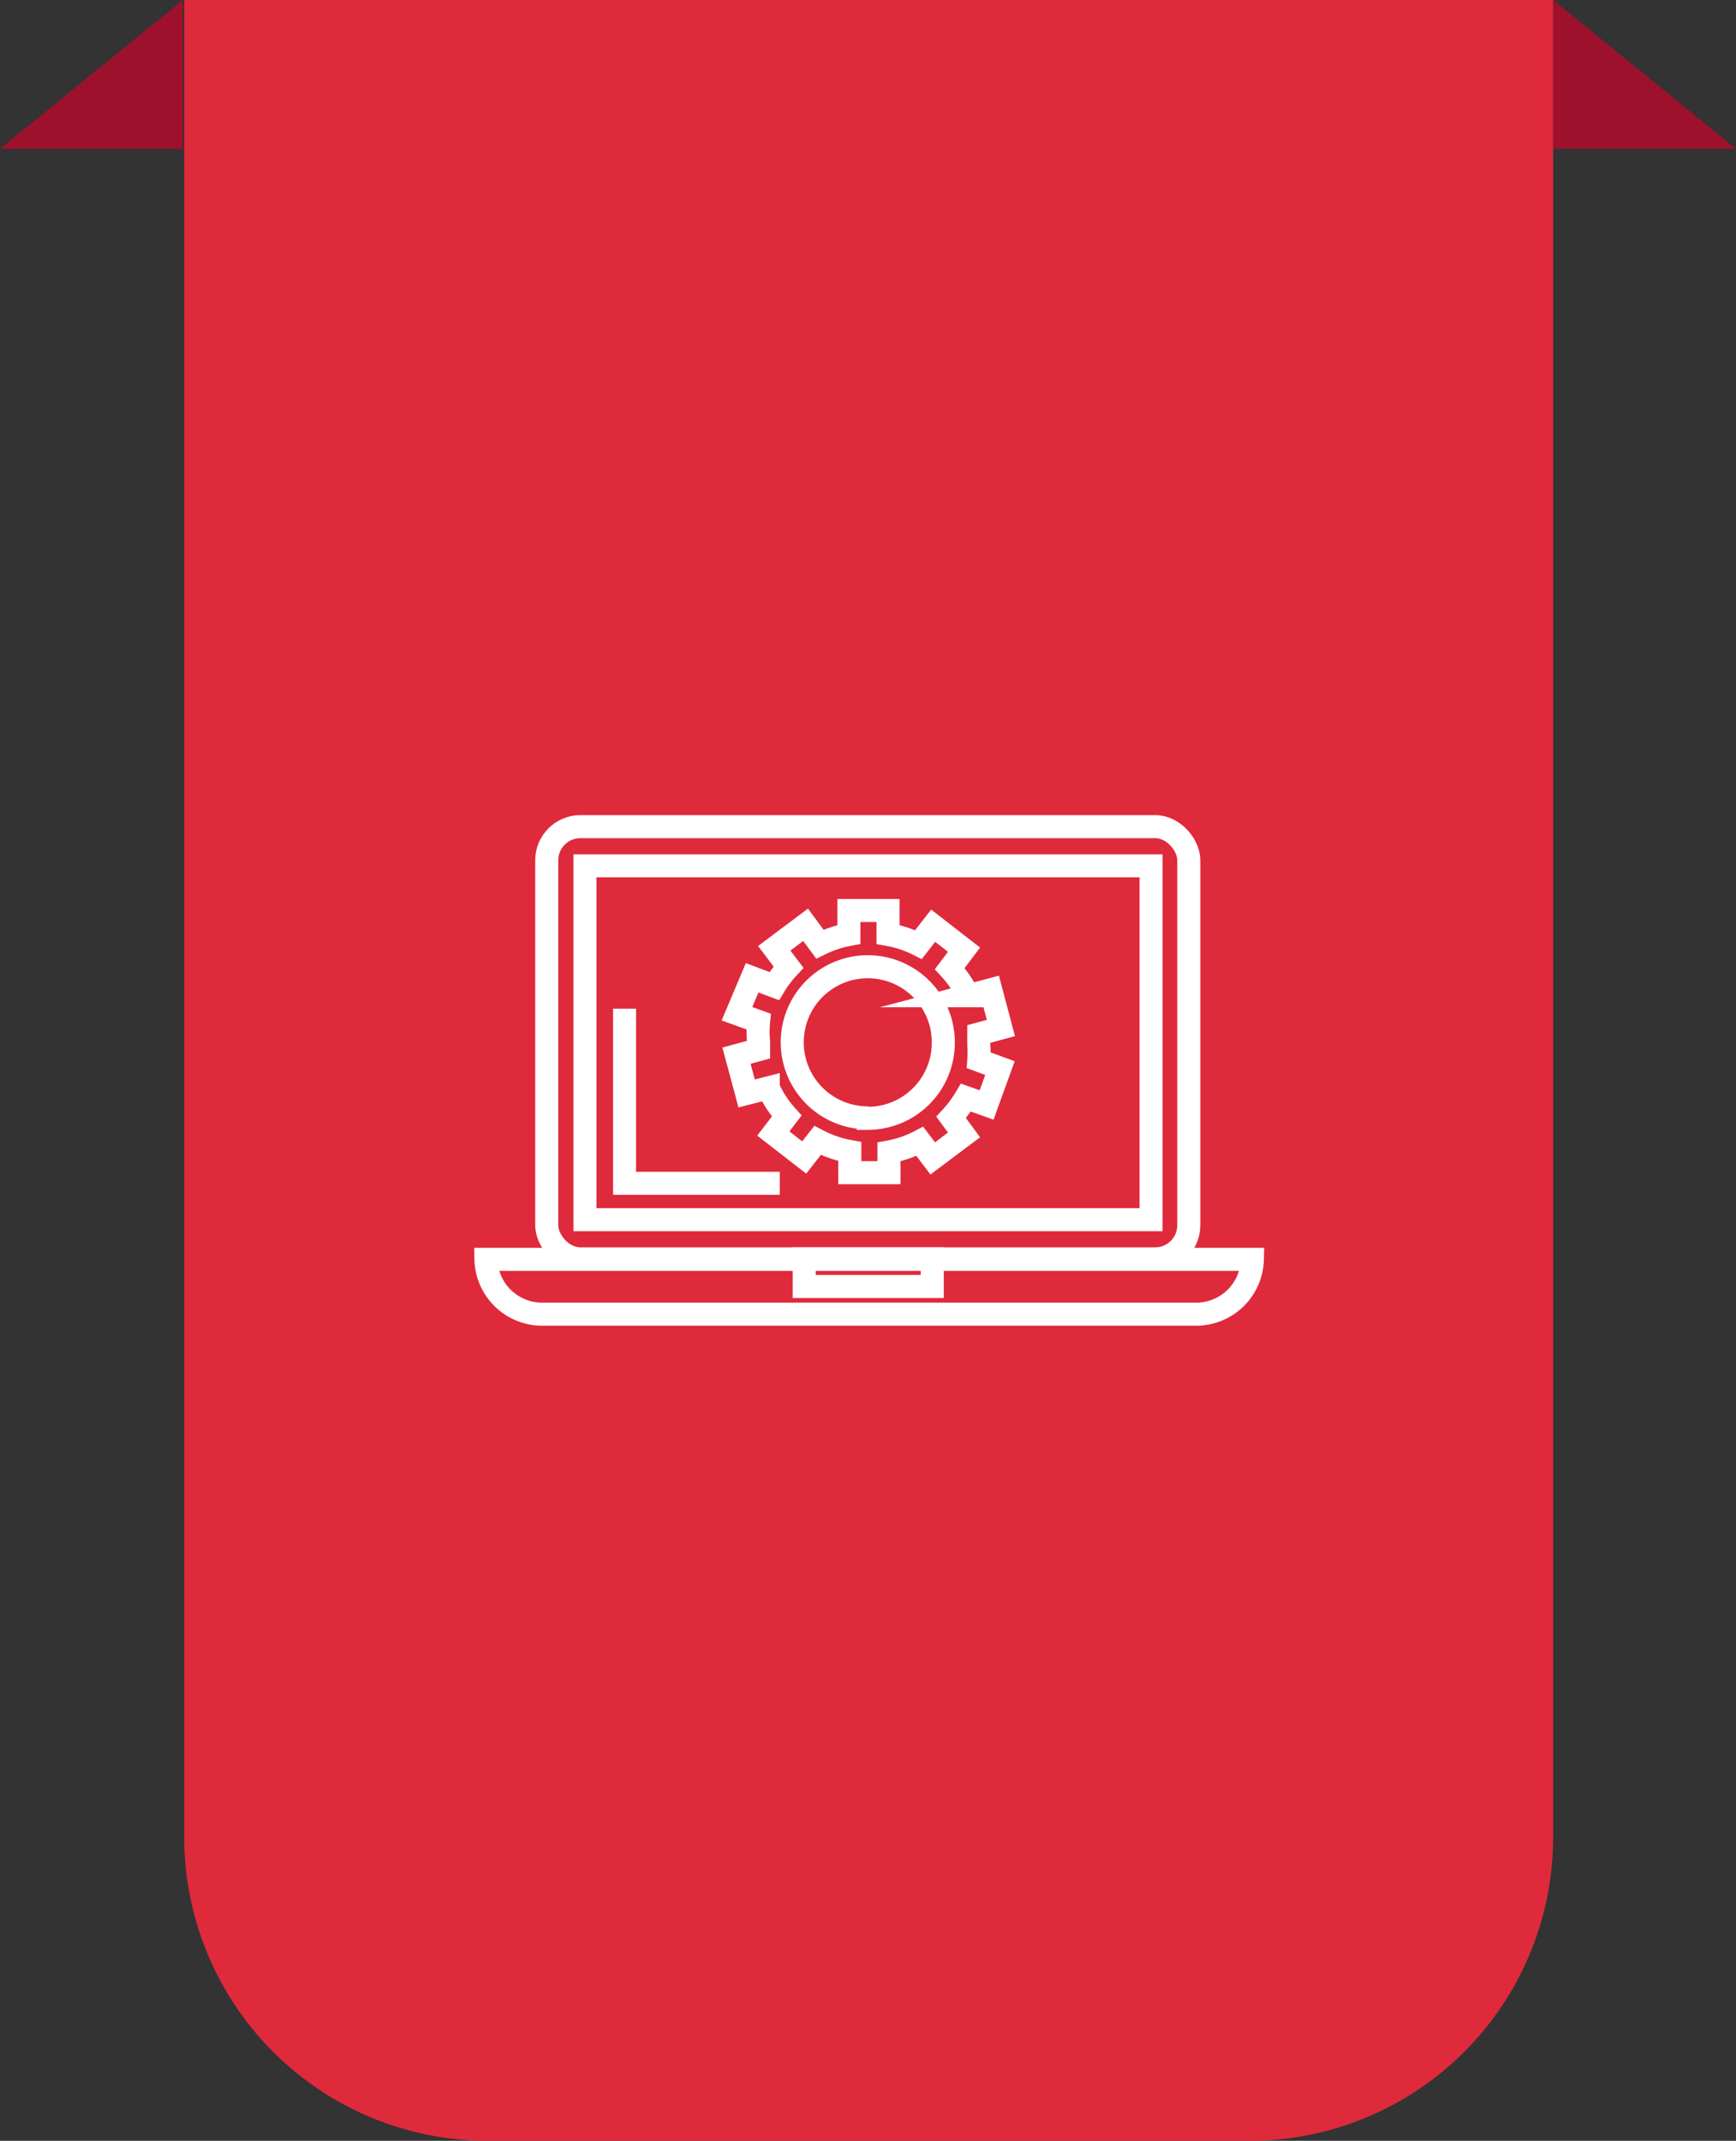<svg xmlns="http://www.w3.org/2000/svg" viewBox="0 0 37.69 46.46"><rect x="0" y="0" width="37.69" height="46.46" fill="#333333" stroke="none"/><defs><style>.cls-1{fill:#df2a3c;}.cls-2{fill:#9e112d;}.cls-3{fill:none;stroke:#fff;stroke-miterlimit:10;stroke-width:0.5px;}</style></defs><title>Recurso 4</title><g id="Capa_2" data-name="Capa 2"><g id="Capa_1-2" data-name="Capa 1"><path class="cls-1" d="M27.12,46.46H10.57A6.59,6.59,0,0,1,4,39.87V0H33.72V39.87a6.59,6.59,0,0,1-6.59,6.59"></path><polygon class="cls-2" points="33.72 0 37.69 3.23 33.72 3.23 33.72 0"></polygon><polygon class="cls-2" points="3.97 0 0 3.23 3.97 3.23 3.97 0"></polygon><rect class="cls-3" x="11.87" y="17.94" width="13.94" height="9.38" rx="0.73" ry="0.73"></rect><rect class="cls-3" x="12.7" y="18.79" width="12.29" height="7.68"></rect><path class="cls-3" d="M11.74,28.52H26a1.22,1.22,0,0,0,1.19-1.19H10.55A1.22,1.22,0,0,0,11.74,28.52Z"></path><polyline class="cls-3" points="13.56 21.89 13.56 25.68 16.93 25.68"></polyline><path class="cls-3" d="M21.25,22.66c0-.07,0-.15,0-.22l.48-.13-.22-.83-.49.13a2.4,2.4,0,0,0-.4-.59l.31-.41-.67-.52-.32.41a2.36,2.36,0,0,0-.66-.22v-.52h-.85v.52a2.45,2.45,0,0,0-.63.21l-.31-.42-.68.51.31.41a2.38,2.38,0,0,0-.31.41l-.48-.18L16,22l.47.17a2.34,2.34,0,0,0,0,.45c0,.05,0,.1,0,.16l-.48.13.22.82.47-.12a2.37,2.37,0,0,0,.4.61l-.29.38.67.52.29-.37a2.4,2.4,0,0,0,.7.24v.46h.85V25a2.37,2.37,0,0,0,.67-.23l.28.37.68-.51-.28-.38a2.53,2.53,0,0,0,.32-.43l.45.16.29-.8-.46-.17A2.36,2.36,0,0,0,21.25,22.66Zm-2.4,1.6a1.64,1.64,0,1,1,1.63-1.64A1.64,1.64,0,0,1,18.85,24.27Z"></path><rect class="cls-3" x="17.46" y="27.32" width="2.78" height="0.6"></rect></g></g></svg>